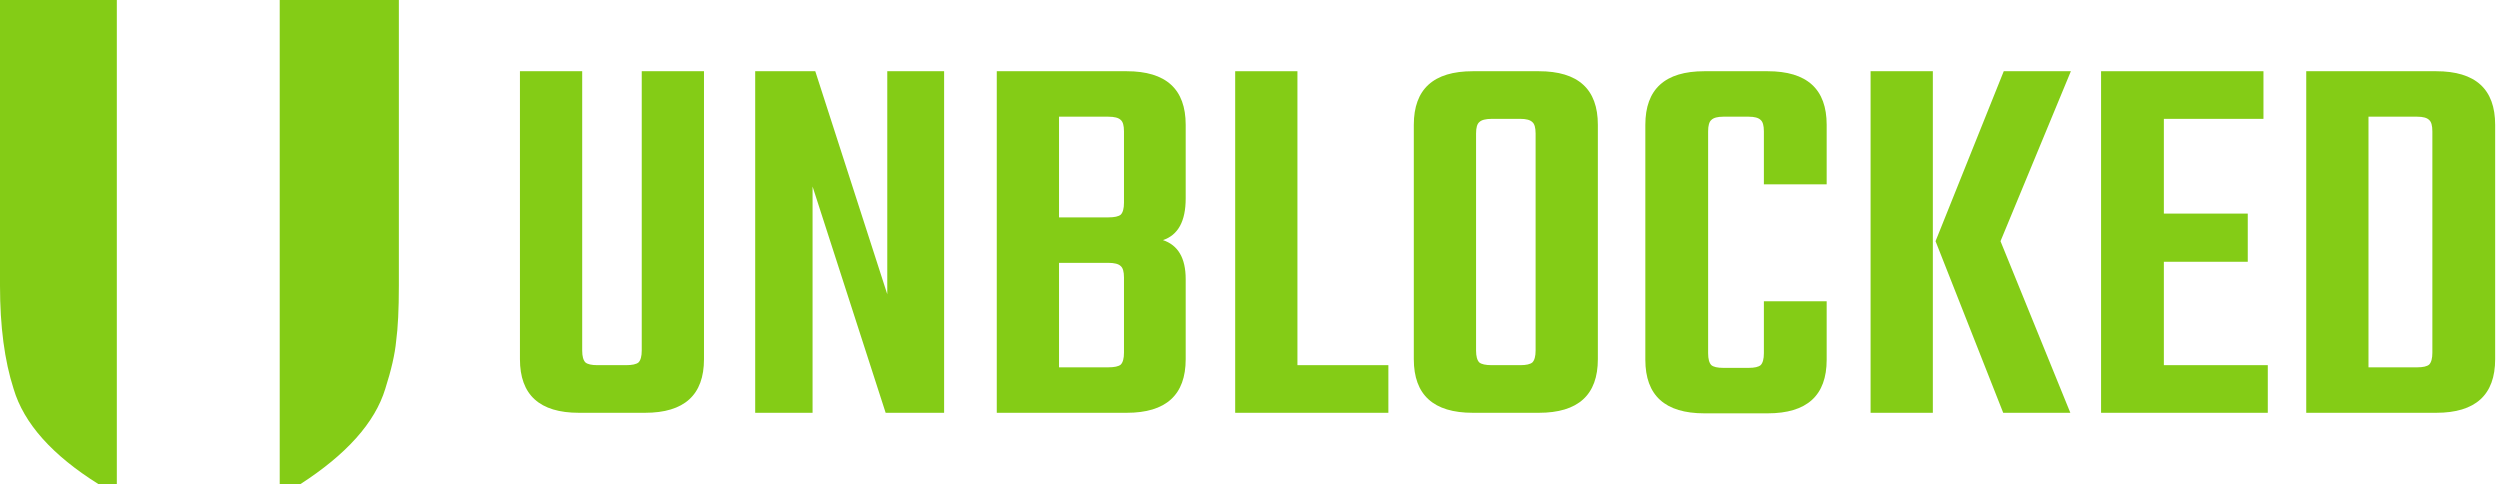 <svg width="351" height="68" viewBox="0 0 351 68" fill="none" xmlns="http://www.w3.org/2000/svg">
<path d="M16.402 0H0V40.12C0 45.819 0.636 50.644 1.909 54.594C3.352 59.451 7.339 63.92 13.873 68H16.402V0Z" fill="#84CC16"/>
<path d="M39.272 68H42.127C48.661 63.791 52.648 59.322 54.091 54.594C54.939 51.939 55.449 49.705 55.618 47.891C55.873 46.013 56 43.423 56 40.12V0H39.272V68Z" fill="#84CC16"/>
<path d="M90.1 10H98.84V50.432C98.84 55.448 96.079 57.956 90.556 57.956H81.284C75.761 57.956 73 55.448 73 50.432V10H81.74V49.216C81.74 50.027 81.892 50.584 82.196 50.888C82.5 51.141 83.057 51.268 83.868 51.268H87.896C88.757 51.268 89.34 51.141 89.644 50.888C89.948 50.584 90.1 50.027 90.1 49.216V10Z" fill="#84CC16"/>
<path d="M124.573 10H132.553V57.956H124.345L114.085 26.188V57.956H106.029V10H114.465L124.573 41.312V10Z" fill="#84CC16"/>
<path d="M157.807 28.468V18.436C157.807 17.625 157.655 17.093 157.351 16.84C157.047 16.536 156.464 16.384 155.603 16.384H148.687V30.52H155.603C156.464 30.52 157.047 30.393 157.351 30.14C157.655 29.836 157.807 29.279 157.807 28.468ZM157.807 49.52V38.956C157.807 38.145 157.655 37.613 157.351 37.36C157.047 37.056 156.464 36.904 155.603 36.904H148.687V51.572H155.603C156.464 51.572 157.047 51.445 157.351 51.192C157.655 50.888 157.807 50.331 157.807 49.52ZM139.947 10H158.187C163.71 10 166.471 12.508 166.471 17.524V27.86C166.471 31.052 165.407 33.003 163.279 33.712C165.407 34.421 166.471 36.245 166.471 39.184V50.432C166.471 55.448 163.71 57.956 158.187 57.956H139.947V10Z" fill="#84CC16"/>
<path d="M182.16 51.268H194.928V57.956H173.42V10H182.16V51.268Z" fill="#84CC16"/>
<path d="M206.783 10H216.055C221.577 10 224.339 12.508 224.339 17.524V50.432C224.339 55.448 221.577 57.956 216.055 57.956H206.783C201.26 57.956 198.499 55.448 198.499 50.432V17.524C198.499 12.508 201.26 10 206.783 10ZM215.599 49.216V18.74C215.599 17.929 215.447 17.397 215.143 17.144C214.839 16.84 214.281 16.688 213.471 16.688H209.443C208.581 16.688 207.999 16.84 207.695 17.144C207.391 17.397 207.239 17.929 207.239 18.74V49.216C207.239 50.027 207.391 50.584 207.695 50.888C207.999 51.141 208.581 51.268 209.443 51.268H213.471C214.281 51.268 214.839 51.141 215.143 50.888C215.447 50.584 215.599 50.027 215.599 49.216Z" fill="#84CC16"/>
<path d="M256.465 25.884H247.649V18.436C247.649 17.625 247.497 17.093 247.193 16.84C246.889 16.536 246.331 16.384 245.521 16.384H241.949C241.138 16.384 240.581 16.536 240.277 16.84C239.973 17.093 239.821 17.625 239.821 18.436V49.596C239.821 50.407 239.973 50.964 240.277 51.268C240.581 51.521 241.138 51.648 241.949 51.648H245.521C246.331 51.648 246.889 51.521 247.193 51.268C247.497 50.964 247.649 50.407 247.649 49.596V42.3H256.465V50.508C256.465 55.524 253.703 58.032 248.181 58.032H239.289C233.766 58.032 231.005 55.524 231.005 50.508V17.524C231.005 12.508 233.766 10 239.289 10H248.181C253.703 10 256.465 12.508 256.465 17.524V25.884Z" fill="#84CC16"/>
<path d="M290.751 10L280.871 33.864L290.675 57.956H281.251L271.751 33.864L281.327 10H290.751ZM262.631 57.956V10H271.371V57.956H262.631Z" fill="#84CC16"/>
<path d="M303.806 51.268H318.398V57.956H294.99V10H317.79V16.688H303.806V29.988H315.586V36.752H303.806V51.268Z" fill="#84CC16"/>
<path d="M323.796 10H342.036C347.559 10 350.32 12.508 350.32 17.524V50.432C350.32 55.448 347.559 57.956 342.036 57.956H323.796V10ZM341.504 49.52V18.436C341.504 17.625 341.352 17.093 341.048 16.84C340.744 16.536 340.187 16.384 339.376 16.384H332.536V51.572H339.376C340.187 51.572 340.744 51.445 341.048 51.192C341.352 50.888 341.504 50.331 341.504 49.52Z" fill="#84CC16"/>
</svg>
